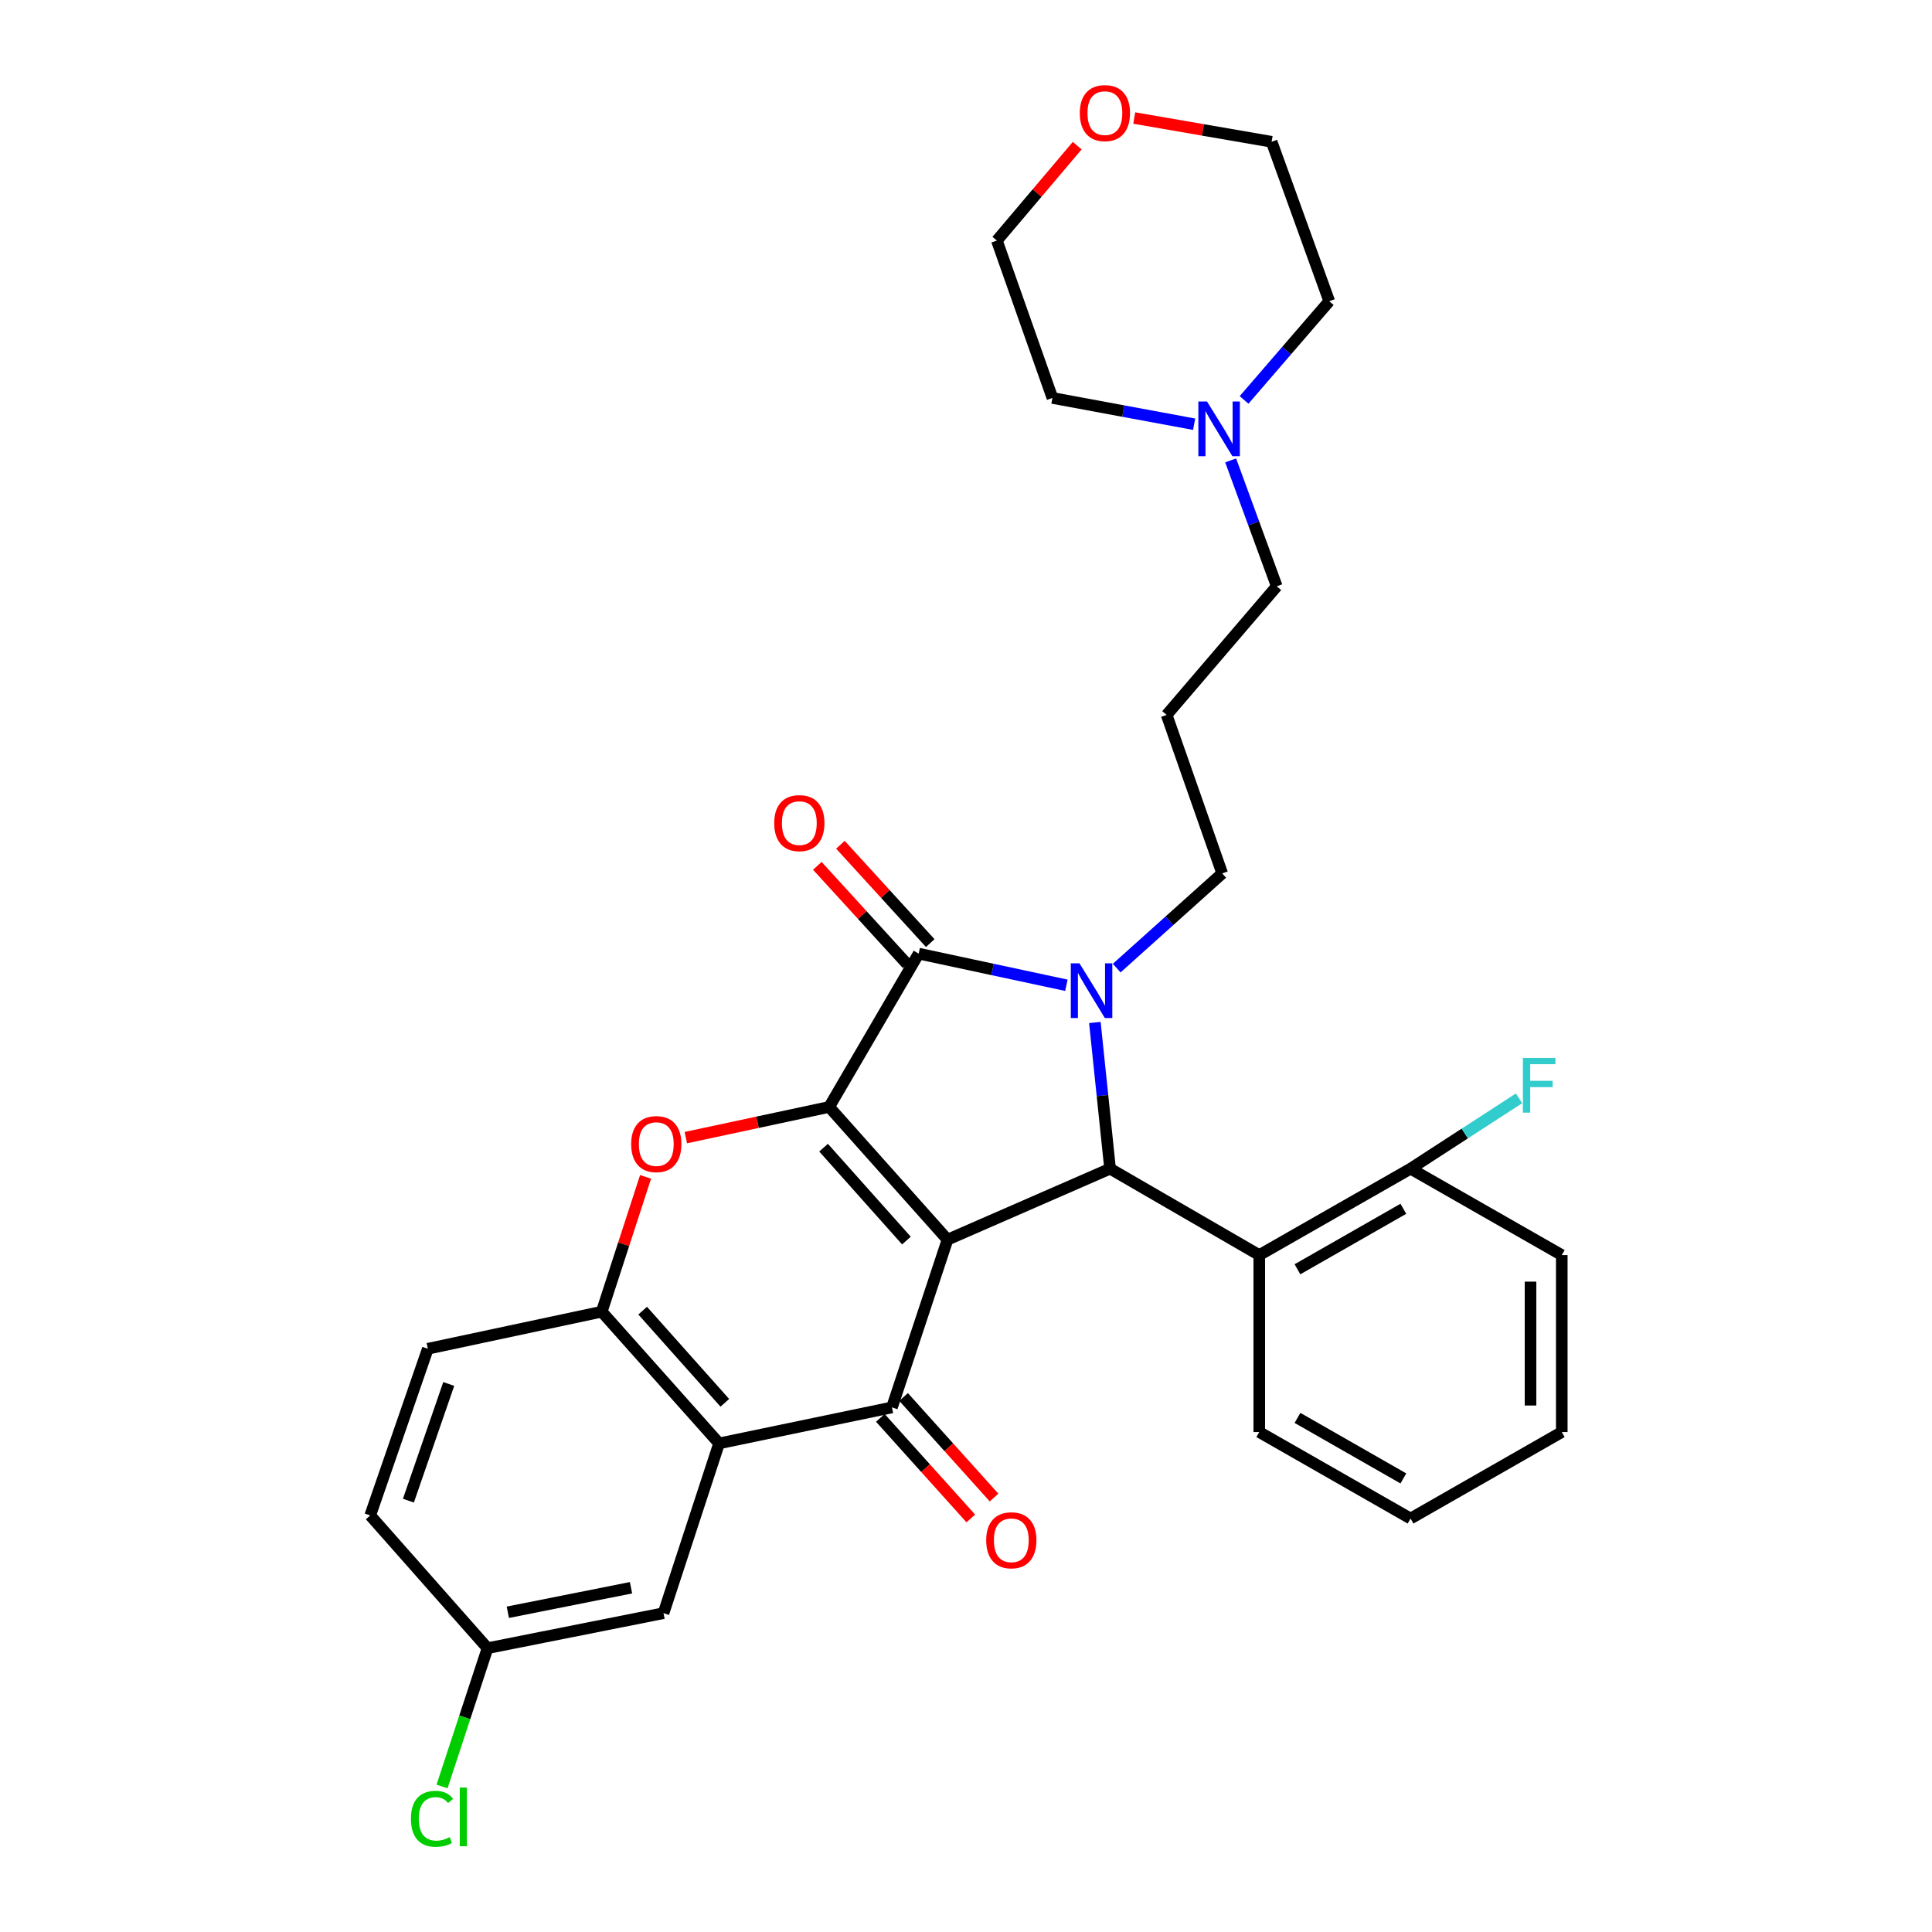 <?xml version='1.0' encoding='iso-8859-1'?>
<svg version='1.1' baseProfile='full'
              xmlns='http://www.w3.org/2000/svg'
                      xmlns:rdkit='http://www.rdkit.org/xml'
                      xmlns:xlink='http://www.w3.org/1999/xlink'
                  xml:space='preserve'
width='1000px' height='1000px' viewBox='0 0 1000 1000'>
<!-- END OF HEADER -->
<rect style='opacity:1.0;fill:#FFFFFF;stroke:none' width='1000' height='1000' x='0' y='0'> </rect>
<path class='bond-0' d='M 490.435,641.649 L 429.168,572.957' style='fill:none;fill-rule:evenodd;stroke:#000000;stroke-width:6px;stroke-linecap:butt;stroke-linejoin:miter;stroke-opacity:1' />
<path class='bond-0' d='M 469.168,642.116 L 426.282,594.032' style='fill:none;fill-rule:evenodd;stroke:#000000;stroke-width:6px;stroke-linecap:butt;stroke-linejoin:miter;stroke-opacity:1' />
<path class='bond-3' d='M 490.435,641.649 L 574.572,604.907' style='fill:none;fill-rule:evenodd;stroke:#000000;stroke-width:6px;stroke-linecap:butt;stroke-linejoin:miter;stroke-opacity:1' />
<path class='bond-4' d='M 490.435,641.649 L 461.676,728.474' style='fill:none;fill-rule:evenodd;stroke:#000000;stroke-width:6px;stroke-linecap:butt;stroke-linejoin:miter;stroke-opacity:1' />
<path class='bond-2' d='M 429.168,572.957 L 475.511,493.593' style='fill:none;fill-rule:evenodd;stroke:#000000;stroke-width:6px;stroke-linecap:butt;stroke-linejoin:miter;stroke-opacity:1' />
<path class='bond-5' d='M 429.168,572.957 L 392.073,580.895' style='fill:none;fill-rule:evenodd;stroke:#000000;stroke-width:6px;stroke-linecap:butt;stroke-linejoin:miter;stroke-opacity:1' />
<path class='bond-5' d='M 392.073,580.895 L 354.979,588.834' style='fill:none;fill-rule:evenodd;stroke:#FF0000;stroke-width:6px;stroke-linecap:butt;stroke-linejoin:miter;stroke-opacity:1' />
<path class='bond-1' d='M 566.702,529.245 L 570.637,567.076' style='fill:none;fill-rule:evenodd;stroke:#0000FF;stroke-width:6px;stroke-linecap:butt;stroke-linejoin:miter;stroke-opacity:1' />
<path class='bond-1' d='M 570.637,567.076 L 574.572,604.907' style='fill:none;fill-rule:evenodd;stroke:#000000;stroke-width:6px;stroke-linecap:butt;stroke-linejoin:miter;stroke-opacity:1' />
<path class='bond-15' d='M 578,501.089 L 605.306,476.579' style='fill:none;fill-rule:evenodd;stroke:#0000FF;stroke-width:6px;stroke-linecap:butt;stroke-linejoin:miter;stroke-opacity:1' />
<path class='bond-15' d='M 605.306,476.579 L 632.611,452.069' style='fill:none;fill-rule:evenodd;stroke:#000000;stroke-width:6px;stroke-linecap:butt;stroke-linejoin:miter;stroke-opacity:1' />
<path class='bond-31' d='M 551.961,509.977 L 513.736,501.785' style='fill:none;fill-rule:evenodd;stroke:#0000FF;stroke-width:6px;stroke-linecap:butt;stroke-linejoin:miter;stroke-opacity:1' />
<path class='bond-31' d='M 513.736,501.785 L 475.511,493.593' style='fill:none;fill-rule:evenodd;stroke:#000000;stroke-width:6px;stroke-linecap:butt;stroke-linejoin:miter;stroke-opacity:1' />
<path class='bond-9' d='M 481.485,488.137 L 458.241,462.69' style='fill:none;fill-rule:evenodd;stroke:#000000;stroke-width:6px;stroke-linecap:butt;stroke-linejoin:miter;stroke-opacity:1' />
<path class='bond-9' d='M 458.241,462.69 L 434.996,437.244' style='fill:none;fill-rule:evenodd;stroke:#FF0000;stroke-width:6px;stroke-linecap:butt;stroke-linejoin:miter;stroke-opacity:1' />
<path class='bond-9' d='M 469.538,499.05 L 446.293,473.604' style='fill:none;fill-rule:evenodd;stroke:#000000;stroke-width:6px;stroke-linecap:butt;stroke-linejoin:miter;stroke-opacity:1' />
<path class='bond-9' d='M 446.293,473.604 L 423.049,448.157' style='fill:none;fill-rule:evenodd;stroke:#FF0000;stroke-width:6px;stroke-linecap:butt;stroke-linejoin:miter;stroke-opacity:1' />
<path class='bond-8' d='M 574.572,604.907 L 651.795,649.632' style='fill:none;fill-rule:evenodd;stroke:#000000;stroke-width:6px;stroke-linecap:butt;stroke-linejoin:miter;stroke-opacity:1' />
<path class='bond-6' d='M 461.676,728.474 L 372.199,747.092' style='fill:none;fill-rule:evenodd;stroke:#000000;stroke-width:6px;stroke-linecap:butt;stroke-linejoin:miter;stroke-opacity:1' />
<path class='bond-10' d='M 455.66,733.885 L 479.071,759.916' style='fill:none;fill-rule:evenodd;stroke:#000000;stroke-width:6px;stroke-linecap:butt;stroke-linejoin:miter;stroke-opacity:1' />
<path class='bond-10' d='M 479.071,759.916 L 502.483,785.947' style='fill:none;fill-rule:evenodd;stroke:#FF0000;stroke-width:6px;stroke-linecap:butt;stroke-linejoin:miter;stroke-opacity:1' />
<path class='bond-10' d='M 467.692,723.064 L 491.103,749.095' style='fill:none;fill-rule:evenodd;stroke:#000000;stroke-width:6px;stroke-linecap:butt;stroke-linejoin:miter;stroke-opacity:1' />
<path class='bond-10' d='M 491.103,749.095 L 514.515,775.126' style='fill:none;fill-rule:evenodd;stroke:#FF0000;stroke-width:6px;stroke-linecap:butt;stroke-linejoin:miter;stroke-opacity:1' />
<path class='bond-32' d='M 334.148,609.148 L 322.801,644.039' style='fill:none;fill-rule:evenodd;stroke:#FF0000;stroke-width:6px;stroke-linecap:butt;stroke-linejoin:miter;stroke-opacity:1' />
<path class='bond-32' d='M 322.801,644.039 L 311.454,678.93' style='fill:none;fill-rule:evenodd;stroke:#000000;stroke-width:6px;stroke-linecap:butt;stroke-linejoin:miter;stroke-opacity:1' />
<path class='bond-7' d='M 372.199,747.092 L 311.454,678.93' style='fill:none;fill-rule:evenodd;stroke:#000000;stroke-width:6px;stroke-linecap:butt;stroke-linejoin:miter;stroke-opacity:1' />
<path class='bond-7' d='M 375.168,726.102 L 332.646,678.389' style='fill:none;fill-rule:evenodd;stroke:#000000;stroke-width:6px;stroke-linecap:butt;stroke-linejoin:miter;stroke-opacity:1' />
<path class='bond-12' d='M 372.199,747.092 L 343.431,834.969' style='fill:none;fill-rule:evenodd;stroke:#000000;stroke-width:6px;stroke-linecap:butt;stroke-linejoin:miter;stroke-opacity:1' />
<path class='bond-14' d='M 311.454,678.93 L 221.446,698.115' style='fill:none;fill-rule:evenodd;stroke:#000000;stroke-width:6px;stroke-linecap:butt;stroke-linejoin:miter;stroke-opacity:1' />
<path class='bond-13' d='M 651.795,649.632 L 730.098,604.907' style='fill:none;fill-rule:evenodd;stroke:#000000;stroke-width:6px;stroke-linecap:butt;stroke-linejoin:miter;stroke-opacity:1' />
<path class='bond-13' d='M 671.567,656.975 L 726.379,625.667' style='fill:none;fill-rule:evenodd;stroke:#000000;stroke-width:6px;stroke-linecap:butt;stroke-linejoin:miter;stroke-opacity:1' />
<path class='bond-23' d='M 651.795,649.632 L 651.795,741.231' style='fill:none;fill-rule:evenodd;stroke:#000000;stroke-width:6px;stroke-linecap:butt;stroke-linejoin:miter;stroke-opacity:1' />
<path class='bond-11' d='M 636.989,238.3 L 648.919,270.883' style='fill:none;fill-rule:evenodd;stroke:#0000FF;stroke-width:6px;stroke-linecap:butt;stroke-linejoin:miter;stroke-opacity:1' />
<path class='bond-11' d='M 648.919,270.883 L 660.848,303.465' style='fill:none;fill-rule:evenodd;stroke:#000000;stroke-width:6px;stroke-linecap:butt;stroke-linejoin:miter;stroke-opacity:1' />
<path class='bond-24' d='M 618.077,219.573 L 581.406,212.776' style='fill:none;fill-rule:evenodd;stroke:#0000FF;stroke-width:6px;stroke-linecap:butt;stroke-linejoin:miter;stroke-opacity:1' />
<path class='bond-24' d='M 581.406,212.776 L 544.734,205.978' style='fill:none;fill-rule:evenodd;stroke:#000000;stroke-width:6px;stroke-linecap:butt;stroke-linejoin:miter;stroke-opacity:1' />
<path class='bond-25' d='M 643.932,206.997 L 665.974,181.455' style='fill:none;fill-rule:evenodd;stroke:#0000FF;stroke-width:6px;stroke-linecap:butt;stroke-linejoin:miter;stroke-opacity:1' />
<path class='bond-25' d='M 665.974,181.455 L 688.016,155.913' style='fill:none;fill-rule:evenodd;stroke:#000000;stroke-width:6px;stroke-linecap:butt;stroke-linejoin:miter;stroke-opacity:1' />
<path class='bond-17' d='M 343.431,834.969 L 252.345,853.093' style='fill:none;fill-rule:evenodd;stroke:#000000;stroke-width:6px;stroke-linecap:butt;stroke-linejoin:miter;stroke-opacity:1' />
<path class='bond-17' d='M 326.61,821.817 L 262.85,834.504' style='fill:none;fill-rule:evenodd;stroke:#000000;stroke-width:6px;stroke-linecap:butt;stroke-linejoin:miter;stroke-opacity:1' />
<path class='bond-19' d='M 730.098,604.907 L 758.177,586.7' style='fill:none;fill-rule:evenodd;stroke:#000000;stroke-width:6px;stroke-linecap:butt;stroke-linejoin:miter;stroke-opacity:1' />
<path class='bond-19' d='M 758.177,586.7 L 786.256,568.492' style='fill:none;fill-rule:evenodd;stroke:#33CCCC;stroke-width:6px;stroke-linecap:butt;stroke-linejoin:miter;stroke-opacity:1' />
<path class='bond-28' d='M 730.098,604.907 L 808.374,649.632' style='fill:none;fill-rule:evenodd;stroke:#000000;stroke-width:6px;stroke-linecap:butt;stroke-linejoin:miter;stroke-opacity:1' />
<path class='bond-33' d='M 221.446,698.115 L 191.626,784.392' style='fill:none;fill-rule:evenodd;stroke:#000000;stroke-width:6px;stroke-linecap:butt;stroke-linejoin:miter;stroke-opacity:1' />
<path class='bond-33' d='M 232.267,716.343 L 211.394,776.736' style='fill:none;fill-rule:evenodd;stroke:#000000;stroke-width:6px;stroke-linecap:butt;stroke-linejoin:miter;stroke-opacity:1' />
<path class='bond-18' d='M 632.611,452.069 L 603.852,370.044' style='fill:none;fill-rule:evenodd;stroke:#000000;stroke-width:6px;stroke-linecap:butt;stroke-linejoin:miter;stroke-opacity:1' />
<path class='bond-16' d='M 587.082,61.088 L 622.635,67.237' style='fill:none;fill-rule:evenodd;stroke:#FF0000;stroke-width:6px;stroke-linecap:butt;stroke-linejoin:miter;stroke-opacity:1' />
<path class='bond-16' d='M 622.635,67.237 L 658.187,73.385' style='fill:none;fill-rule:evenodd;stroke:#000000;stroke-width:6px;stroke-linecap:butt;stroke-linejoin:miter;stroke-opacity:1' />
<path class='bond-35' d='M 557.567,75.385 L 536.771,99.952' style='fill:none;fill-rule:evenodd;stroke:#FF0000;stroke-width:6px;stroke-linecap:butt;stroke-linejoin:miter;stroke-opacity:1' />
<path class='bond-35' d='M 536.771,99.952 L 515.975,124.52' style='fill:none;fill-rule:evenodd;stroke:#000000;stroke-width:6px;stroke-linecap:butt;stroke-linejoin:miter;stroke-opacity:1' />
<path class='bond-20' d='M 252.345,853.093 L 191.626,784.392' style='fill:none;fill-rule:evenodd;stroke:#000000;stroke-width:6px;stroke-linecap:butt;stroke-linejoin:miter;stroke-opacity:1' />
<path class='bond-21' d='M 252.345,853.093 L 240.571,888.882' style='fill:none;fill-rule:evenodd;stroke:#000000;stroke-width:6px;stroke-linecap:butt;stroke-linejoin:miter;stroke-opacity:1' />
<path class='bond-21' d='M 240.571,888.882 L 228.797,924.672' style='fill:none;fill-rule:evenodd;stroke:#00CC00;stroke-width:6px;stroke-linecap:butt;stroke-linejoin:miter;stroke-opacity:1' />
<path class='bond-22' d='M 603.852,370.044 L 660.848,303.465' style='fill:none;fill-rule:evenodd;stroke:#000000;stroke-width:6px;stroke-linecap:butt;stroke-linejoin:miter;stroke-opacity:1' />
<path class='bond-29' d='M 651.795,741.231 L 730.098,785.992' style='fill:none;fill-rule:evenodd;stroke:#000000;stroke-width:6px;stroke-linecap:butt;stroke-linejoin:miter;stroke-opacity:1' />
<path class='bond-29' d='M 671.572,733.896 L 726.383,765.229' style='fill:none;fill-rule:evenodd;stroke:#000000;stroke-width:6px;stroke-linecap:butt;stroke-linejoin:miter;stroke-opacity:1' />
<path class='bond-27' d='M 544.734,205.978 L 515.975,124.52' style='fill:none;fill-rule:evenodd;stroke:#000000;stroke-width:6px;stroke-linecap:butt;stroke-linejoin:miter;stroke-opacity:1' />
<path class='bond-26' d='M 688.016,155.913 L 658.187,73.385' style='fill:none;fill-rule:evenodd;stroke:#000000;stroke-width:6px;stroke-linecap:butt;stroke-linejoin:miter;stroke-opacity:1' />
<path class='bond-34' d='M 808.374,649.632 L 808.374,741.231' style='fill:none;fill-rule:evenodd;stroke:#000000;stroke-width:6px;stroke-linecap:butt;stroke-linejoin:miter;stroke-opacity:1' />
<path class='bond-34' d='M 792.192,663.372 L 792.192,727.491' style='fill:none;fill-rule:evenodd;stroke:#000000;stroke-width:6px;stroke-linecap:butt;stroke-linejoin:miter;stroke-opacity:1' />
<path class='bond-30' d='M 730.098,785.992 L 808.374,741.231' style='fill:none;fill-rule:evenodd;stroke:#000000;stroke-width:6px;stroke-linecap:butt;stroke-linejoin:miter;stroke-opacity:1' />
<path  class='atom-2' d='M 558.728 498.609
L 568.008 513.609
Q 568.928 515.089, 570.408 517.769
Q 571.888 520.449, 571.968 520.609
L 571.968 498.609
L 575.728 498.609
L 575.728 526.929
L 571.848 526.929
L 561.888 510.529
Q 560.728 508.609, 559.488 506.409
Q 558.288 504.209, 557.928 503.529
L 557.928 526.929
L 554.248 526.929
L 554.248 498.609
L 558.728 498.609
' fill='#0000FF'/>
<path  class='atom-6' d='M 326.691 592.185
Q 326.691 585.385, 330.051 581.585
Q 333.411 577.785, 339.691 577.785
Q 345.971 577.785, 349.331 581.585
Q 352.691 585.385, 352.691 592.185
Q 352.691 599.065, 349.291 602.985
Q 345.891 606.865, 339.691 606.865
Q 333.451 606.865, 330.051 602.985
Q 326.691 599.105, 326.691 592.185
M 339.691 603.665
Q 344.011 603.665, 346.331 600.785
Q 348.691 597.865, 348.691 592.185
Q 348.691 586.625, 346.331 583.825
Q 344.011 580.985, 339.691 580.985
Q 335.371 580.985, 333.011 583.785
Q 330.691 586.585, 330.691 592.185
Q 330.691 597.905, 333.011 600.785
Q 335.371 603.665, 339.691 603.665
' fill='#FF0000'/>
<path  class='atom-10' d='M 400.732 426.042
Q 400.732 419.242, 404.092 415.442
Q 407.452 411.642, 413.732 411.642
Q 420.012 411.642, 423.372 415.442
Q 426.732 419.242, 426.732 426.042
Q 426.732 432.922, 423.332 436.842
Q 419.932 440.722, 413.732 440.722
Q 407.492 440.722, 404.092 436.842
Q 400.732 432.962, 400.732 426.042
M 413.732 437.522
Q 418.052 437.522, 420.372 434.642
Q 422.732 431.722, 422.732 426.042
Q 422.732 420.482, 420.372 417.682
Q 418.052 414.842, 413.732 414.842
Q 409.412 414.842, 407.052 417.642
Q 404.732 420.442, 404.732 426.042
Q 404.732 431.762, 407.052 434.642
Q 409.412 437.522, 413.732 437.522
' fill='#FF0000'/>
<path  class='atom-11' d='M 510.455 797.246
Q 510.455 790.446, 513.815 786.646
Q 517.175 782.846, 523.455 782.846
Q 529.735 782.846, 533.095 786.646
Q 536.455 790.446, 536.455 797.246
Q 536.455 804.126, 533.055 808.046
Q 529.655 811.926, 523.455 811.926
Q 517.215 811.926, 513.815 808.046
Q 510.455 804.166, 510.455 797.246
M 523.455 808.726
Q 527.775 808.726, 530.095 805.846
Q 532.455 802.926, 532.455 797.246
Q 532.455 791.686, 530.095 788.886
Q 527.775 786.046, 523.455 786.046
Q 519.135 786.046, 516.775 788.846
Q 514.455 791.646, 514.455 797.246
Q 514.455 802.966, 516.775 805.846
Q 519.135 808.726, 523.455 808.726
' fill='#FF0000'/>
<path  class='atom-12' d='M 624.751 207.811
L 634.031 222.811
Q 634.951 224.291, 636.431 226.971
Q 637.911 229.651, 637.991 229.811
L 637.991 207.811
L 641.751 207.811
L 641.751 236.131
L 637.871 236.131
L 627.911 219.731
Q 626.751 217.811, 625.511 215.611
Q 624.311 213.411, 623.951 212.731
L 623.951 236.131
L 620.271 236.131
L 620.271 207.811
L 624.751 207.811
' fill='#0000FF'/>
<path  class='atom-17' d='M 558.893 58.541
Q 558.893 51.742, 562.253 47.941
Q 565.613 44.142, 571.893 44.142
Q 578.173 44.142, 581.533 47.941
Q 584.893 51.742, 584.893 58.541
Q 584.893 65.421, 581.493 69.341
Q 578.093 73.222, 571.893 73.222
Q 565.653 73.222, 562.253 69.341
Q 558.893 65.462, 558.893 58.541
M 571.893 70.022
Q 576.213 70.022, 578.533 67.141
Q 580.893 64.222, 580.893 58.541
Q 580.893 52.981, 578.533 50.181
Q 576.213 47.342, 571.893 47.342
Q 567.573 47.342, 565.213 50.142
Q 562.893 52.941, 562.893 58.541
Q 562.893 64.261, 565.213 67.141
Q 567.573 70.022, 571.893 70.022
' fill='#FF0000'/>
<path  class='atom-20' d='M 788.24 547.586
L 805.08 547.586
L 805.08 550.826
L 792.04 550.826
L 792.04 559.426
L 803.64 559.426
L 803.64 562.706
L 792.04 562.706
L 792.04 575.906
L 788.24 575.906
L 788.24 547.586
' fill='#33CCCC'/>
<path  class='atom-22' d='M 212.693 941.41
Q 212.693 934.37, 215.973 930.69
Q 219.293 926.97, 225.573 926.97
Q 231.413 926.97, 234.533 931.09
L 231.893 933.25
Q 229.613 930.25, 225.573 930.25
Q 221.293 930.25, 219.013 933.13
Q 216.773 935.97, 216.773 941.41
Q 216.773 947.01, 219.093 949.89
Q 221.453 952.77, 226.013 952.77
Q 229.133 952.77, 232.773 950.89
L 233.893 953.89
Q 232.413 954.85, 230.173 955.41
Q 227.933 955.97, 225.453 955.97
Q 219.293 955.97, 215.973 952.21
Q 212.693 948.45, 212.693 941.41
' fill='#00CC00'/>
<path  class='atom-22' d='M 237.973 925.25
L 241.653 925.25
L 241.653 955.61
L 237.973 955.61
L 237.973 925.25
' fill='#00CC00'/>
</svg>
